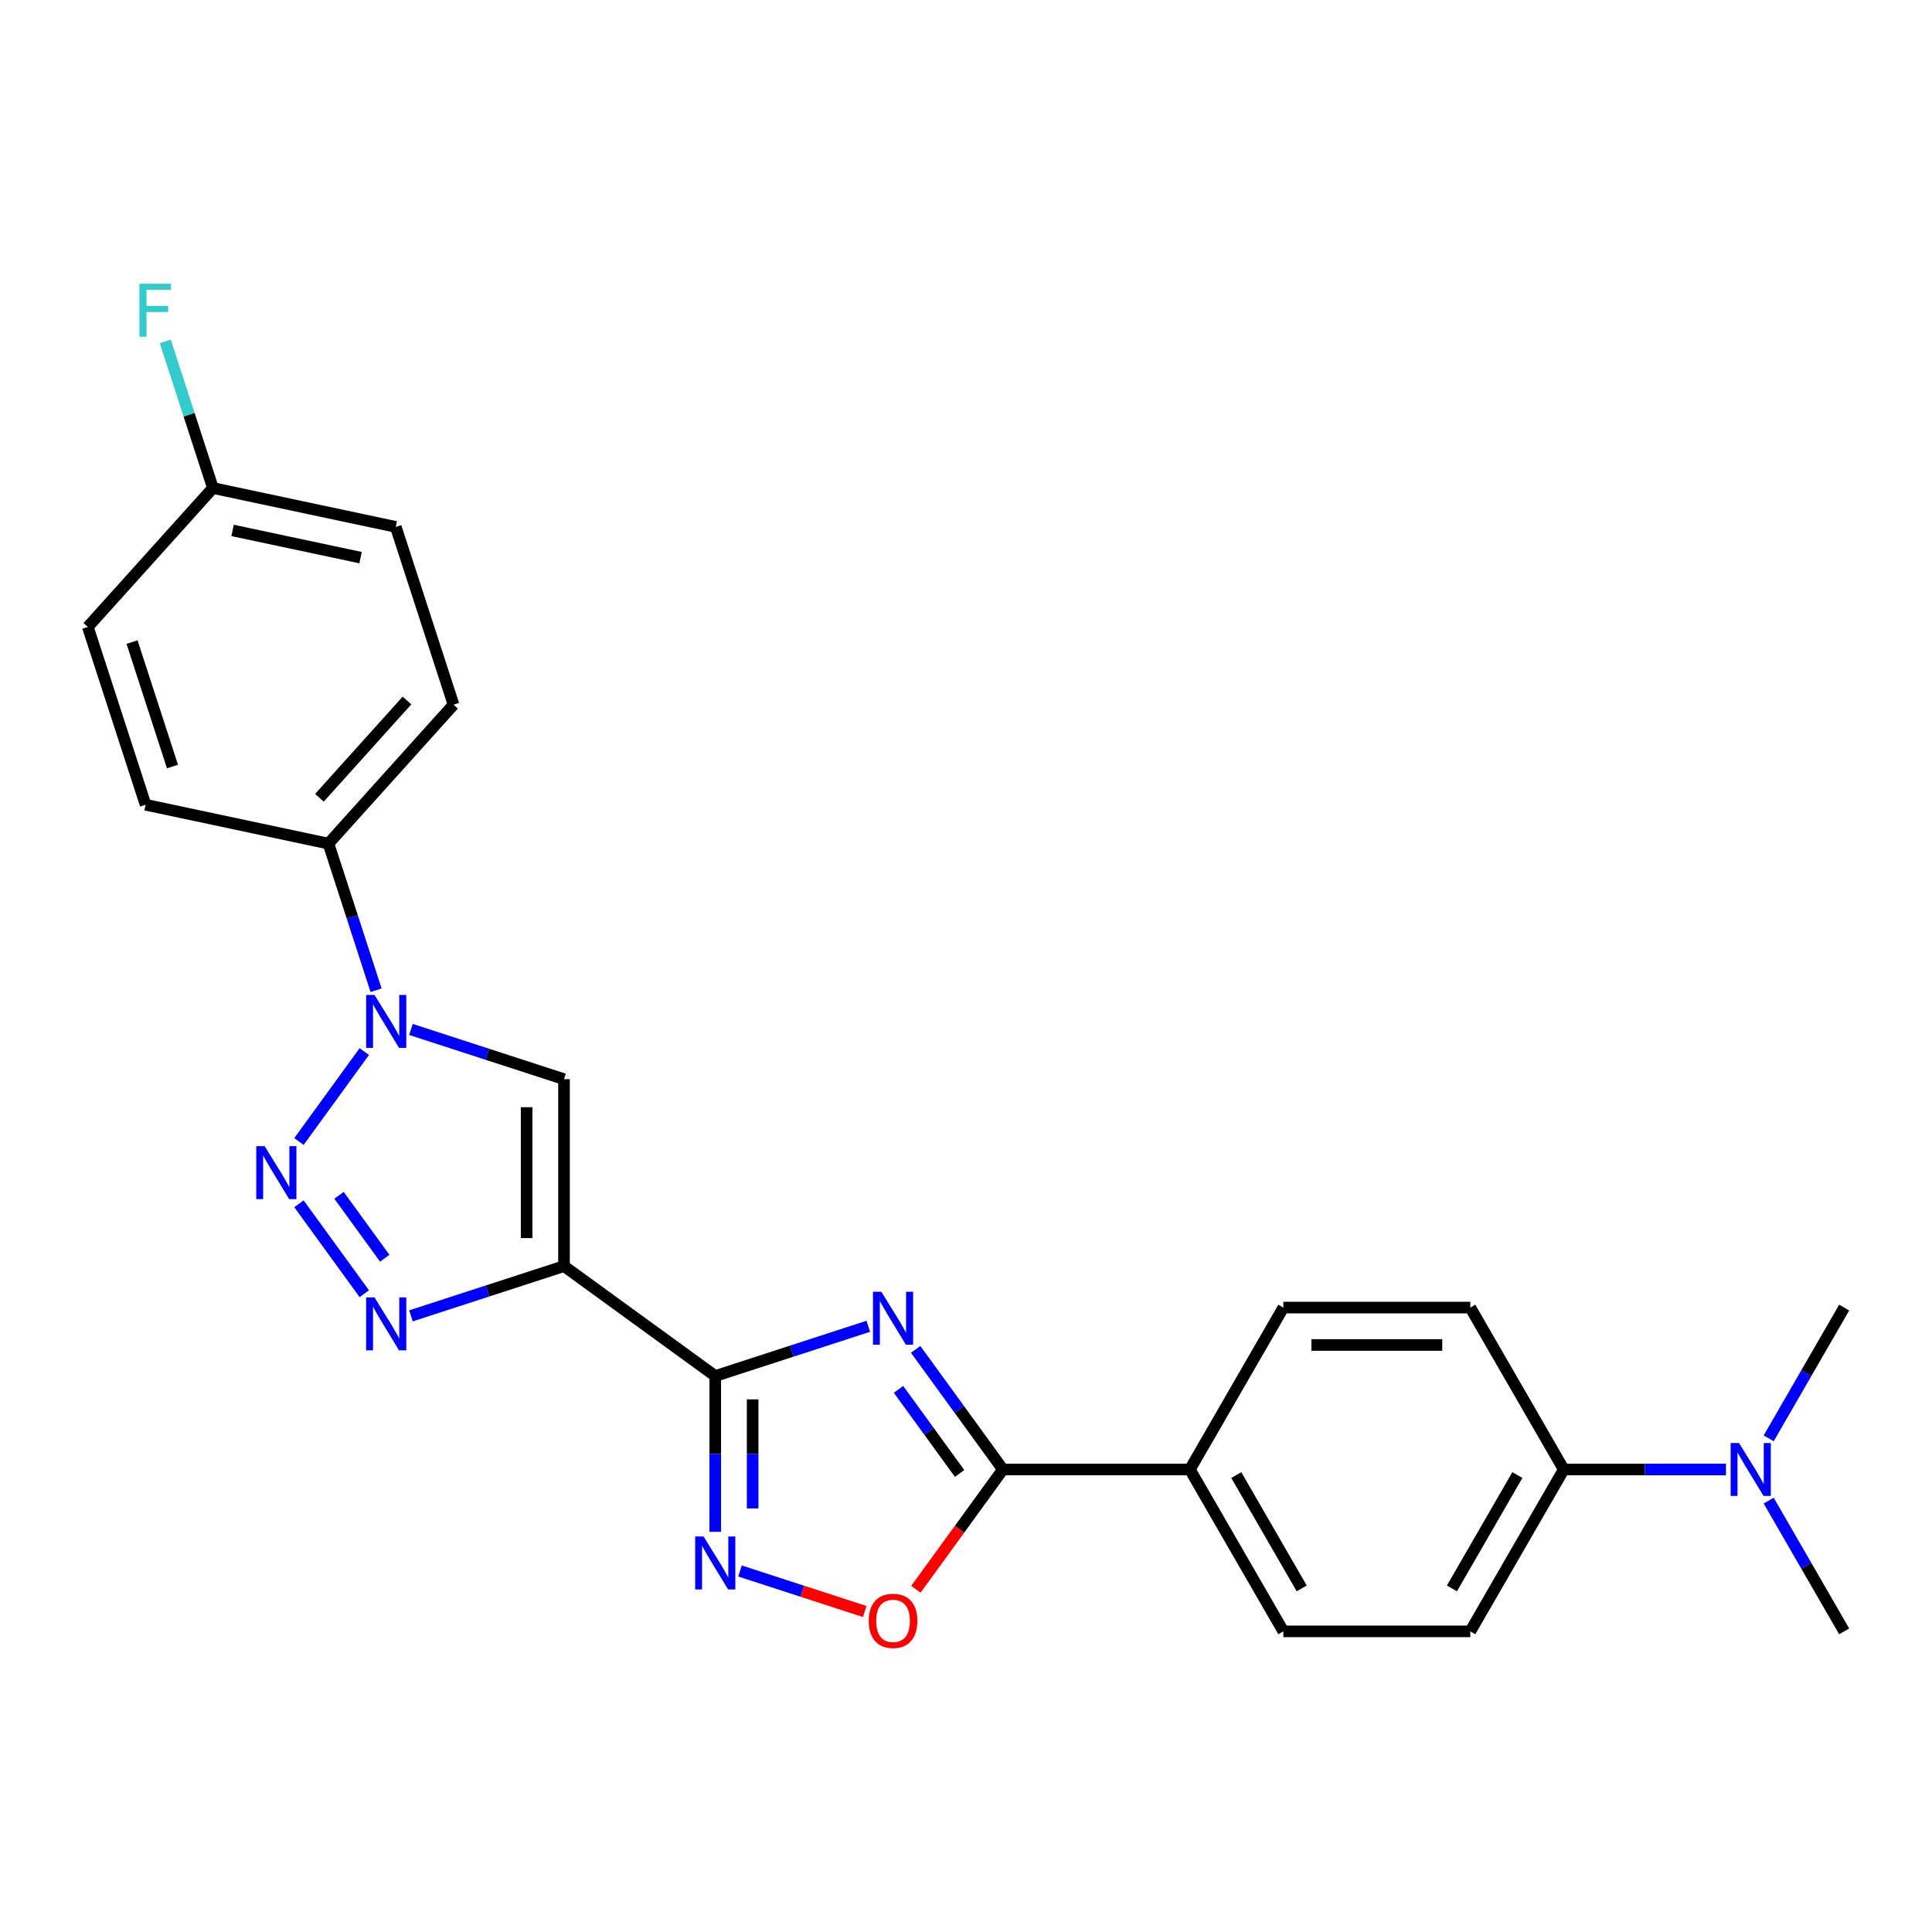 <?xml version='1.0' encoding='iso-8859-1'?>
<svg version='1.1' baseProfile='full'
              xmlns='http://www.w3.org/2000/svg'
                      xmlns:rdkit='http://www.rdkit.org/xml'
                      xmlns:xlink='http://www.w3.org/1999/xlink'
                  xml:space='preserve'
width='1000px' height='1000px' viewBox='0 0 1000 1000'>
<!-- END OF HEADER -->
<rect style='opacity:1.0;fill:#FFFFFF;stroke:none' width='1000' height='1000' x='0' y='0'> </rect>
<path class='bond-0' d='M 370.213,712.218 L 291.931,655.342' style='fill:none;fill-rule:evenodd;stroke:#000000;stroke-width:6px;stroke-linecap:butt;stroke-linejoin:miter;stroke-opacity:1' />
<path class='bond-1' d='M 370.213,712.218 L 409.821,699.349' style='fill:none;fill-rule:evenodd;stroke:#000000;stroke-width:6px;stroke-linecap:butt;stroke-linejoin:miter;stroke-opacity:1' />
<path class='bond-1' d='M 409.821,699.349 L 449.428,686.479' style='fill:none;fill-rule:evenodd;stroke:#0000FF;stroke-width:6px;stroke-linecap:butt;stroke-linejoin:miter;stroke-opacity:1' />
<path class='bond-6' d='M 370.213,712.218 L 370.213,752.539' style='fill:none;fill-rule:evenodd;stroke:#000000;stroke-width:6px;stroke-linecap:butt;stroke-linejoin:miter;stroke-opacity:1' />
<path class='bond-6' d='M 370.213,752.539 L 370.213,792.859' style='fill:none;fill-rule:evenodd;stroke:#0000FF;stroke-width:6px;stroke-linecap:butt;stroke-linejoin:miter;stroke-opacity:1' />
<path class='bond-6' d='M 389.566,724.314 L 389.566,752.539' style='fill:none;fill-rule:evenodd;stroke:#000000;stroke-width:6px;stroke-linecap:butt;stroke-linejoin:miter;stroke-opacity:1' />
<path class='bond-6' d='M 389.566,752.539 L 389.566,780.763' style='fill:none;fill-rule:evenodd;stroke:#0000FF;stroke-width:6px;stroke-linecap:butt;stroke-linejoin:miter;stroke-opacity:1' />
<path class='bond-3' d='M 291.931,655.342 L 252.324,668.212' style='fill:none;fill-rule:evenodd;stroke:#000000;stroke-width:6px;stroke-linecap:butt;stroke-linejoin:miter;stroke-opacity:1' />
<path class='bond-3' d='M 252.324,668.212 L 212.716,681.081' style='fill:none;fill-rule:evenodd;stroke:#0000FF;stroke-width:6px;stroke-linecap:butt;stroke-linejoin:miter;stroke-opacity:1' />
<path class='bond-5' d='M 291.931,655.342 L 291.931,558.58' style='fill:none;fill-rule:evenodd;stroke:#000000;stroke-width:6px;stroke-linecap:butt;stroke-linejoin:miter;stroke-opacity:1' />
<path class='bond-5' d='M 272.579,640.828 L 272.579,573.094' style='fill:none;fill-rule:evenodd;stroke:#000000;stroke-width:6px;stroke-linecap:butt;stroke-linejoin:miter;stroke-opacity:1' />
<path class='bond-7' d='M 473.952,698.437 L 496.534,729.518' style='fill:none;fill-rule:evenodd;stroke:#0000FF;stroke-width:6px;stroke-linecap:butt;stroke-linejoin:miter;stroke-opacity:1' />
<path class='bond-7' d='M 496.534,729.518 L 519.115,760.599' style='fill:none;fill-rule:evenodd;stroke:#000000;stroke-width:6px;stroke-linecap:butt;stroke-linejoin:miter;stroke-opacity:1' />
<path class='bond-7' d='M 465.07,719.137 L 480.877,740.893' style='fill:none;fill-rule:evenodd;stroke:#0000FF;stroke-width:6px;stroke-linecap:butt;stroke-linejoin:miter;stroke-opacity:1' />
<path class='bond-7' d='M 480.877,740.893 L 496.684,762.65' style='fill:none;fill-rule:evenodd;stroke:#000000;stroke-width:6px;stroke-linecap:butt;stroke-linejoin:miter;stroke-opacity:1' />
<path class='bond-2' d='M 154.742,623.082 L 188.554,669.621' style='fill:none;fill-rule:evenodd;stroke:#0000FF;stroke-width:6px;stroke-linecap:butt;stroke-linejoin:miter;stroke-opacity:1' />
<path class='bond-2' d='M 175.47,618.688 L 199.139,651.265' style='fill:none;fill-rule:evenodd;stroke:#0000FF;stroke-width:6px;stroke-linecap:butt;stroke-linejoin:miter;stroke-opacity:1' />
<path class='bond-26' d='M 154.742,590.841 L 188.554,544.301' style='fill:none;fill-rule:evenodd;stroke:#0000FF;stroke-width:6px;stroke-linecap:butt;stroke-linejoin:miter;stroke-opacity:1' />
<path class='bond-4' d='M 212.716,532.842 L 252.324,545.711' style='fill:none;fill-rule:evenodd;stroke:#0000FF;stroke-width:6px;stroke-linecap:butt;stroke-linejoin:miter;stroke-opacity:1' />
<path class='bond-4' d='M 252.324,545.711 L 291.931,558.58' style='fill:none;fill-rule:evenodd;stroke:#000000;stroke-width:6px;stroke-linecap:butt;stroke-linejoin:miter;stroke-opacity:1' />
<path class='bond-9' d='M 194.667,512.558 L 182.335,474.605' style='fill:none;fill-rule:evenodd;stroke:#0000FF;stroke-width:6px;stroke-linecap:butt;stroke-linejoin:miter;stroke-opacity:1' />
<path class='bond-9' d='M 182.335,474.605 L 170.004,436.652' style='fill:none;fill-rule:evenodd;stroke:#000000;stroke-width:6px;stroke-linecap:butt;stroke-linejoin:miter;stroke-opacity:1' />
<path class='bond-8' d='M 383.025,813.143 L 415.302,823.63' style='fill:none;fill-rule:evenodd;stroke:#0000FF;stroke-width:6px;stroke-linecap:butt;stroke-linejoin:miter;stroke-opacity:1' />
<path class='bond-8' d='M 415.302,823.63 L 447.578,834.117' style='fill:none;fill-rule:evenodd;stroke:#FF0000;stroke-width:6px;stroke-linecap:butt;stroke-linejoin:miter;stroke-opacity:1' />
<path class='bond-10' d='M 519.115,760.599 L 615.878,760.599' style='fill:none;fill-rule:evenodd;stroke:#000000;stroke-width:6px;stroke-linecap:butt;stroke-linejoin:miter;stroke-opacity:1' />
<path class='bond-25' d='M 519.115,760.599 L 496.59,791.602' style='fill:none;fill-rule:evenodd;stroke:#000000;stroke-width:6px;stroke-linecap:butt;stroke-linejoin:miter;stroke-opacity:1' />
<path class='bond-25' d='M 496.59,791.602 L 474.065,822.606' style='fill:none;fill-rule:evenodd;stroke:#FF0000;stroke-width:6px;stroke-linecap:butt;stroke-linejoin:miter;stroke-opacity:1' />
<path class='bond-17' d='M 170.004,436.652 L 234.75,364.744' style='fill:none;fill-rule:evenodd;stroke:#000000;stroke-width:6px;stroke-linecap:butt;stroke-linejoin:miter;stroke-opacity:1' />
<path class='bond-17' d='M 165.334,412.917 L 210.656,362.581' style='fill:none;fill-rule:evenodd;stroke:#000000;stroke-width:6px;stroke-linecap:butt;stroke-linejoin:miter;stroke-opacity:1' />
<path class='bond-18' d='M 170.004,436.652 L 75.356,416.534' style='fill:none;fill-rule:evenodd;stroke:#000000;stroke-width:6px;stroke-linecap:butt;stroke-linejoin:miter;stroke-opacity:1' />
<path class='bond-13' d='M 615.878,760.599 L 664.259,676.8' style='fill:none;fill-rule:evenodd;stroke:#000000;stroke-width:6px;stroke-linecap:butt;stroke-linejoin:miter;stroke-opacity:1' />
<path class='bond-14' d='M 615.878,760.599 L 664.259,844.397' style='fill:none;fill-rule:evenodd;stroke:#000000;stroke-width:6px;stroke-linecap:butt;stroke-linejoin:miter;stroke-opacity:1' />
<path class='bond-14' d='M 639.894,763.492 L 673.761,822.151' style='fill:none;fill-rule:evenodd;stroke:#000000;stroke-width:6px;stroke-linecap:butt;stroke-linejoin:miter;stroke-opacity:1' />
<path class='bond-11' d='M 809.402,760.599 L 761.021,844.397' style='fill:none;fill-rule:evenodd;stroke:#000000;stroke-width:6px;stroke-linecap:butt;stroke-linejoin:miter;stroke-opacity:1' />
<path class='bond-11' d='M 785.385,763.492 L 751.518,822.151' style='fill:none;fill-rule:evenodd;stroke:#000000;stroke-width:6px;stroke-linecap:butt;stroke-linejoin:miter;stroke-opacity:1' />
<path class='bond-12' d='M 809.402,760.599 L 851.378,760.599' style='fill:none;fill-rule:evenodd;stroke:#000000;stroke-width:6px;stroke-linecap:butt;stroke-linejoin:miter;stroke-opacity:1' />
<path class='bond-12' d='M 851.378,760.599 L 893.353,760.599' style='fill:none;fill-rule:evenodd;stroke:#0000FF;stroke-width:6px;stroke-linecap:butt;stroke-linejoin:miter;stroke-opacity:1' />
<path class='bond-27' d='M 809.402,760.599 L 761.021,676.8' style='fill:none;fill-rule:evenodd;stroke:#000000;stroke-width:6px;stroke-linecap:butt;stroke-linejoin:miter;stroke-opacity:1' />
<path class='bond-23' d='M 915.472,776.719 L 935.009,810.558' style='fill:none;fill-rule:evenodd;stroke:#0000FF;stroke-width:6px;stroke-linecap:butt;stroke-linejoin:miter;stroke-opacity:1' />
<path class='bond-23' d='M 935.009,810.558 L 954.545,844.397' style='fill:none;fill-rule:evenodd;stroke:#000000;stroke-width:6px;stroke-linecap:butt;stroke-linejoin:miter;stroke-opacity:1' />
<path class='bond-24' d='M 915.472,744.478 L 935.009,710.639' style='fill:none;fill-rule:evenodd;stroke:#0000FF;stroke-width:6px;stroke-linecap:butt;stroke-linejoin:miter;stroke-opacity:1' />
<path class='bond-24' d='M 935.009,710.639 L 954.545,676.8' style='fill:none;fill-rule:evenodd;stroke:#000000;stroke-width:6px;stroke-linecap:butt;stroke-linejoin:miter;stroke-opacity:1' />
<path class='bond-16' d='M 664.259,676.8 L 761.021,676.8' style='fill:none;fill-rule:evenodd;stroke:#000000;stroke-width:6px;stroke-linecap:butt;stroke-linejoin:miter;stroke-opacity:1' />
<path class='bond-16' d='M 678.773,696.153 L 746.507,696.153' style='fill:none;fill-rule:evenodd;stroke:#000000;stroke-width:6px;stroke-linecap:butt;stroke-linejoin:miter;stroke-opacity:1' />
<path class='bond-15' d='M 664.259,844.397 L 761.021,844.397' style='fill:none;fill-rule:evenodd;stroke:#000000;stroke-width:6px;stroke-linecap:butt;stroke-linejoin:miter;stroke-opacity:1' />
<path class='bond-21' d='M 234.75,364.744 L 204.849,272.718' style='fill:none;fill-rule:evenodd;stroke:#000000;stroke-width:6px;stroke-linecap:butt;stroke-linejoin:miter;stroke-opacity:1' />
<path class='bond-20' d='M 75.356,416.534 L 45.455,324.508' style='fill:none;fill-rule:evenodd;stroke:#000000;stroke-width:6px;stroke-linecap:butt;stroke-linejoin:miter;stroke-opacity:1' />
<path class='bond-20' d='M 89.276,396.75 L 68.345,332.332' style='fill:none;fill-rule:evenodd;stroke:#000000;stroke-width:6px;stroke-linecap:butt;stroke-linejoin:miter;stroke-opacity:1' />
<path class='bond-19' d='M 110.201,252.6 L 45.455,324.508' style='fill:none;fill-rule:evenodd;stroke:#000000;stroke-width:6px;stroke-linecap:butt;stroke-linejoin:miter;stroke-opacity:1' />
<path class='bond-22' d='M 110.201,252.6 L 97.87,214.647' style='fill:none;fill-rule:evenodd;stroke:#000000;stroke-width:6px;stroke-linecap:butt;stroke-linejoin:miter;stroke-opacity:1' />
<path class='bond-22' d='M 97.87,214.647 L 85.538,176.694' style='fill:none;fill-rule:evenodd;stroke:#33CCCC;stroke-width:6px;stroke-linecap:butt;stroke-linejoin:miter;stroke-opacity:1' />
<path class='bond-28' d='M 110.201,252.6 L 204.849,272.718' style='fill:none;fill-rule:evenodd;stroke:#000000;stroke-width:6px;stroke-linecap:butt;stroke-linejoin:miter;stroke-opacity:1' />
<path class='bond-28' d='M 120.375,274.547 L 186.628,288.63' style='fill:none;fill-rule:evenodd;stroke:#000000;stroke-width:6px;stroke-linecap:butt;stroke-linejoin:miter;stroke-opacity:1' />
<path  class='atom-2' d='M 456.182 668.615
L 465.162 683.129
Q 466.052 684.561, 467.484 687.155
Q 468.916 689.748, 468.994 689.903
L 468.994 668.615
L 472.632 668.615
L 472.632 696.018
L 468.878 696.018
L 459.24 680.149
Q 458.118 678.291, 456.918 676.163
Q 455.757 674.034, 455.408 673.376
L 455.408 696.018
L 451.848 696.018
L 451.848 668.615
L 456.182 668.615
' fill='#0000FF'/>
<path  class='atom-3' d='M 136.972 593.26
L 145.951 607.774
Q 146.842 609.206, 148.274 611.799
Q 149.706 614.393, 149.783 614.547
L 149.783 593.26
L 153.422 593.26
L 153.422 620.663
L 149.667 620.663
L 140.03 604.794
Q 138.907 602.936, 137.707 600.807
Q 136.546 598.678, 136.198 598.02
L 136.198 620.663
L 132.637 620.663
L 132.637 593.26
L 136.972 593.26
' fill='#0000FF'/>
<path  class='atom-4' d='M 193.847 671.542
L 202.827 686.056
Q 203.717 687.488, 205.149 690.082
Q 206.581 692.675, 206.659 692.83
L 206.659 671.542
L 210.297 671.542
L 210.297 698.945
L 206.543 698.945
L 196.905 683.076
Q 195.783 681.218, 194.583 679.089
Q 193.422 676.961, 193.073 676.303
L 193.073 698.945
L 189.512 698.945
L 189.512 671.542
L 193.847 671.542
' fill='#0000FF'/>
<path  class='atom-5' d='M 193.847 514.977
L 202.827 529.492
Q 203.717 530.924, 205.149 533.517
Q 206.581 536.11, 206.659 536.265
L 206.659 514.977
L 210.297 514.977
L 210.297 542.38
L 206.543 542.38
L 196.905 526.511
Q 195.783 524.654, 194.583 522.525
Q 193.422 520.396, 193.073 519.738
L 193.073 542.38
L 189.512 542.38
L 189.512 514.977
L 193.847 514.977
' fill='#0000FF'/>
<path  class='atom-7' d='M 364.156 795.279
L 373.136 809.793
Q 374.026 811.225, 375.458 813.818
Q 376.89 816.411, 376.967 816.566
L 376.967 795.279
L 380.606 795.279
L 380.606 822.682
L 376.851 822.682
L 367.214 806.813
Q 366.091 804.955, 364.891 802.826
Q 363.73 800.697, 363.382 800.039
L 363.382 822.682
L 359.821 822.682
L 359.821 795.279
L 364.156 795.279
' fill='#0000FF'/>
<path  class='atom-9' d='M 449.661 838.959
Q 449.661 832.379, 452.912 828.702
Q 456.163 825.025, 462.24 825.025
Q 468.316 825.025, 471.568 828.702
Q 474.819 832.379, 474.819 838.959
Q 474.819 845.616, 471.529 849.409
Q 468.239 853.163, 462.24 853.163
Q 456.202 853.163, 452.912 849.409
Q 449.661 845.655, 449.661 838.959
M 462.24 850.067
Q 466.42 850.067, 468.665 847.28
Q 470.948 844.455, 470.948 838.959
Q 470.948 833.579, 468.665 830.869
Q 466.42 828.121, 462.24 828.121
Q 458.06 828.121, 455.776 830.831
Q 453.531 833.54, 453.531 838.959
Q 453.531 844.493, 455.776 847.28
Q 458.06 850.067, 462.24 850.067
' fill='#FF0000'/>
<path  class='atom-13' d='M 900.107 746.897
L 909.087 761.412
Q 909.977 762.844, 911.409 765.437
Q 912.841 768.03, 912.918 768.185
L 912.918 746.897
L 916.557 746.897
L 916.557 774.3
L 912.802 774.3
L 903.165 758.431
Q 902.042 756.574, 900.842 754.445
Q 899.681 752.316, 899.333 751.658
L 899.333 774.3
L 895.772 774.3
L 895.772 746.897
L 900.107 746.897
' fill='#0000FF'/>
<path  class='atom-23' d='M 72.153 146.872
L 88.447 146.872
L 88.447 150.007
L 75.829 150.007
L 75.829 158.328
L 87.054 158.328
L 87.054 161.502
L 75.829 161.502
L 75.829 174.275
L 72.153 174.275
L 72.153 146.872
' fill='#33CCCC'/>
</svg>
